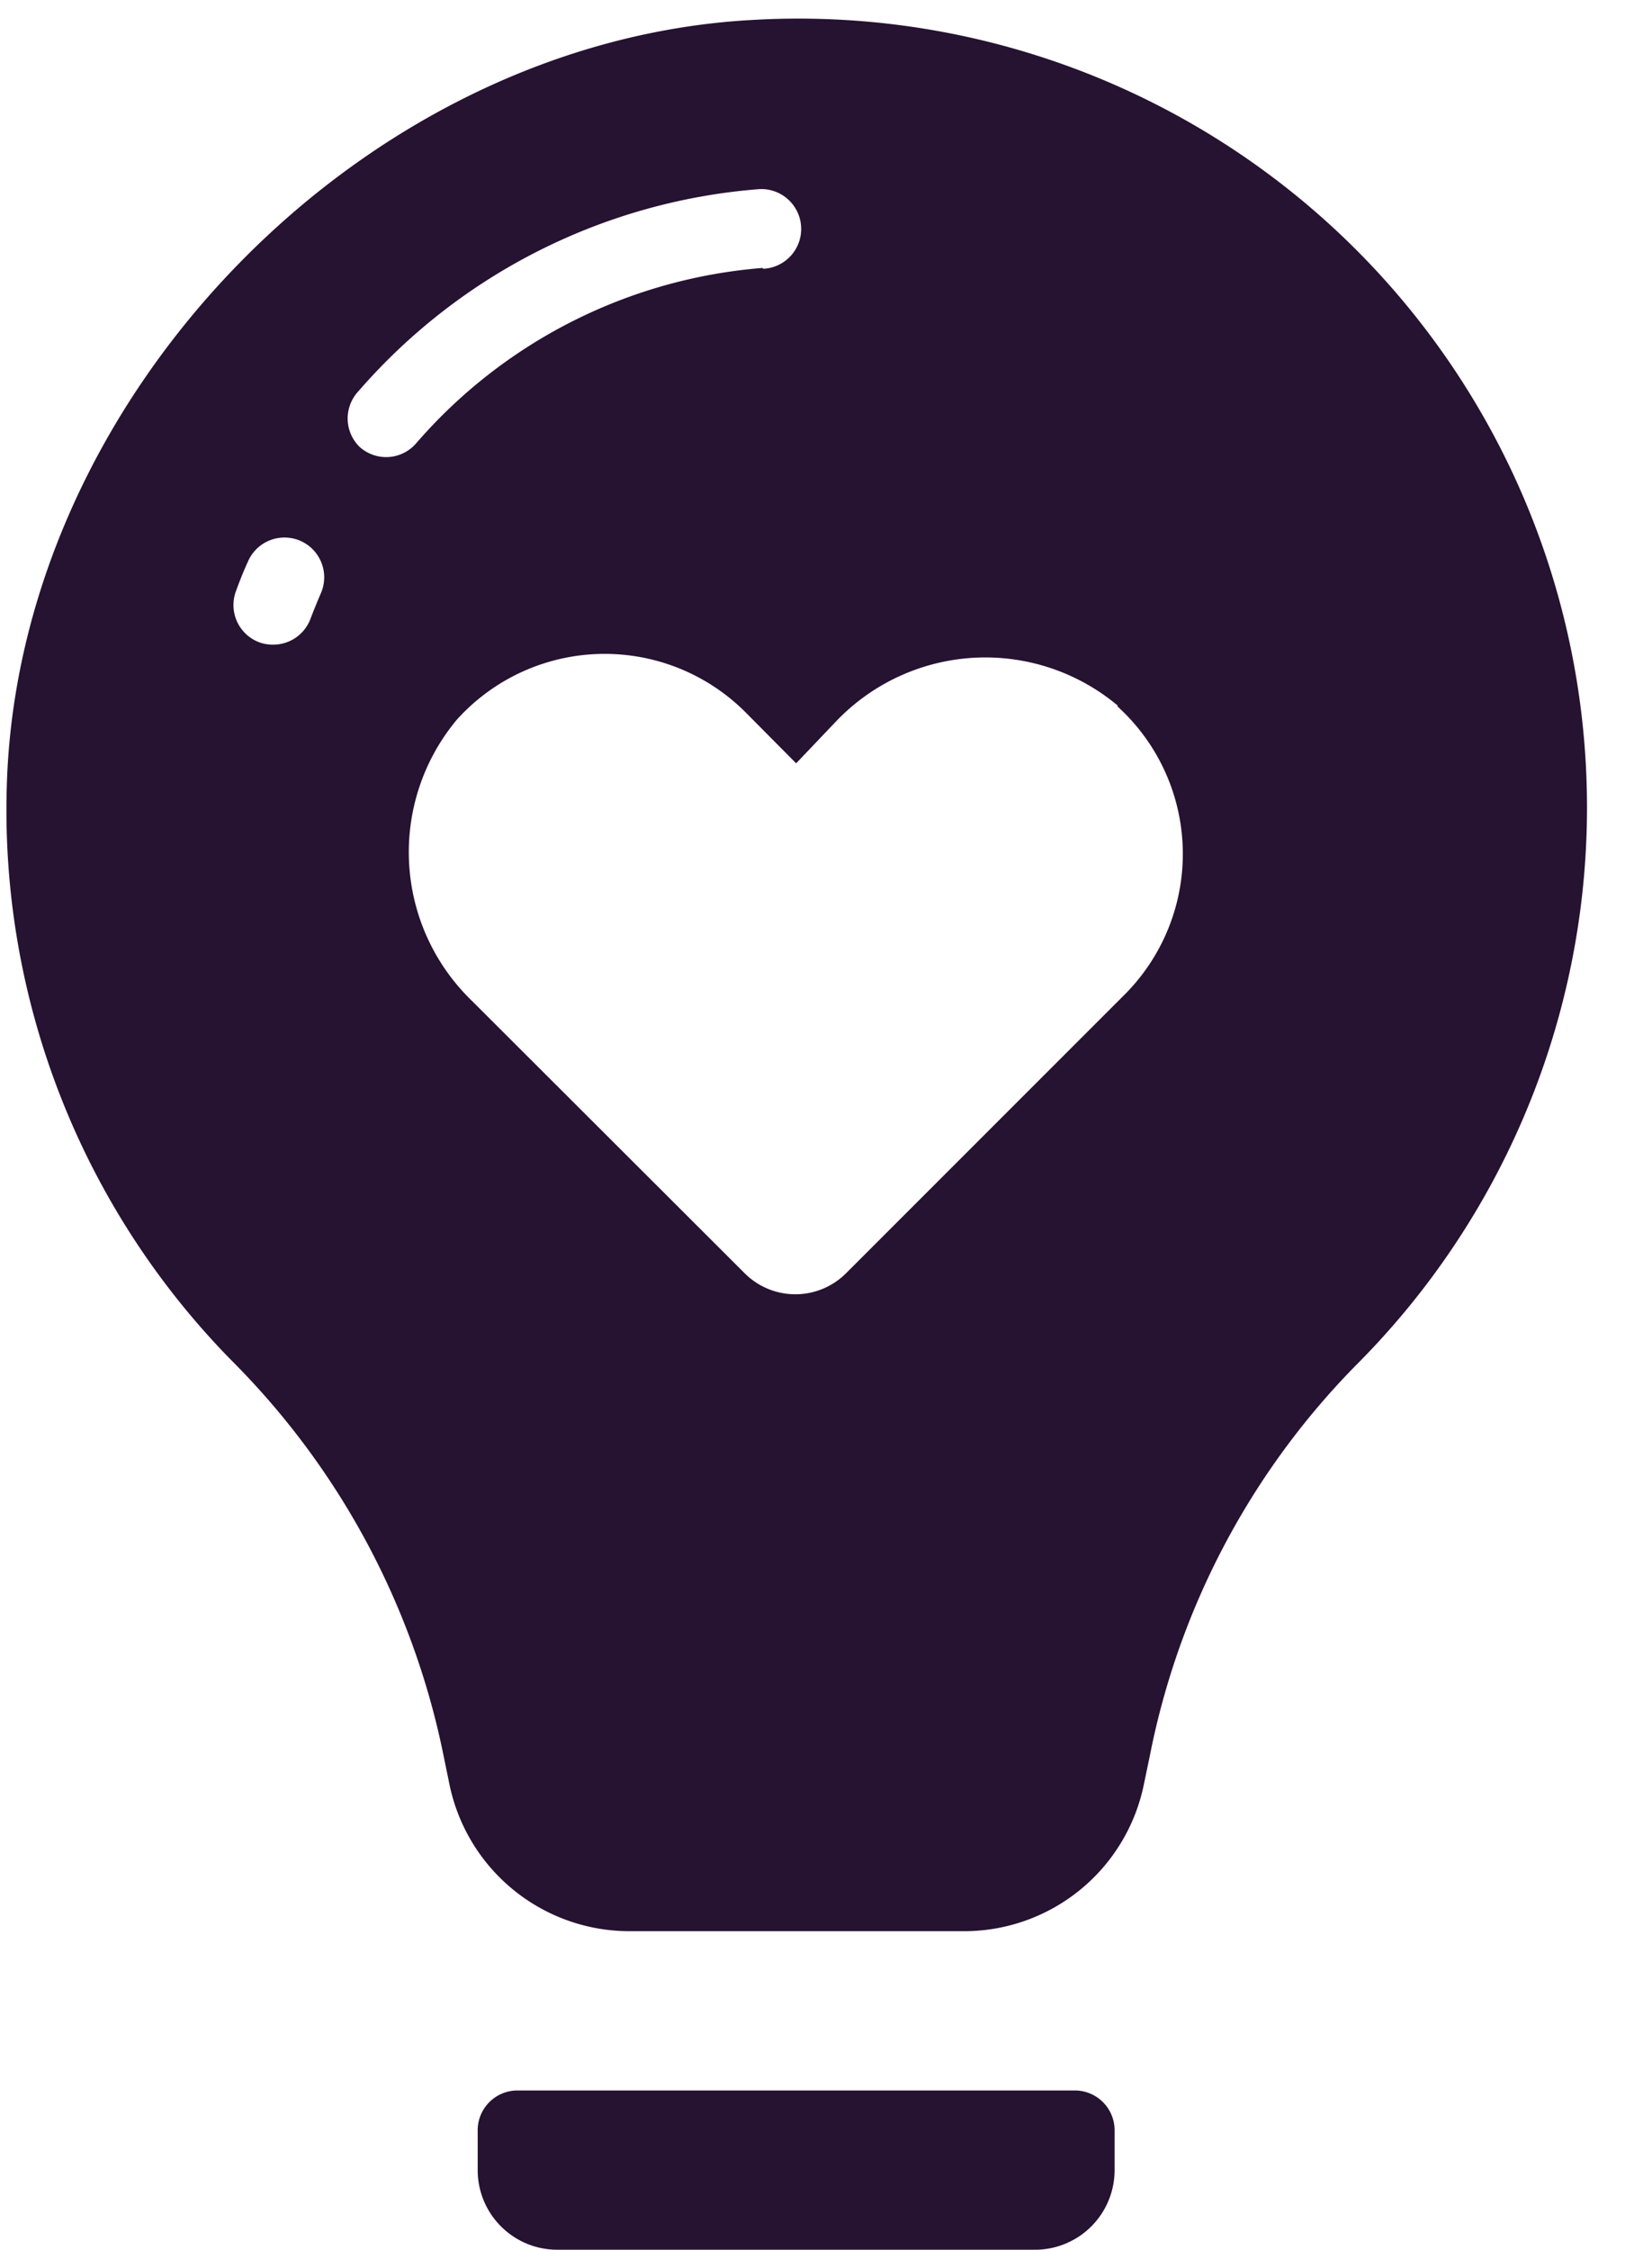 <?xml version="1.0" encoding="UTF-8" standalone="no"?><svg xmlns="http://www.w3.org/2000/svg" xmlns:xlink="http://www.w3.org/1999/xlink" fill="#261231" height="56.5" preserveAspectRatio="xMidYMid meet" version="1" viewBox="12.0 3.5 41.5 56.5" width="41.5" zoomAndPan="magnify">
 <g id="change1_1"><path d="m30.92 4c-9.79 0.52-18.48 9.45-18.75 19.26a19.73 19.73 0 0 0 5.63 14.39 19.5 19.5 0 0 1 5.33 9.88l0.15 0.73a4.62 4.62 0 0 0 4.53 3.74h8.4a4.61 4.61 0 0 0 4.53 -3.71l0.15-0.72a19.29 19.29 0 0 1 5.18 -9.79 19.81 19.81 0 0 0 -15.15 -33.78zm-10.86 14.4c-0.09 0.21-0.18 0.43-0.26 0.64a1 1 0 0 1 -0.94 0.65 1 1 0 0 1 -0.35 -0.06 1 1 0 0 1 -0.58 -1.29c0.09-0.25 0.19-0.5 0.3-0.74a1 1 0 0 1 1.31 -0.52 1 1 0 0 1 0.52 1.32zm20 2.83a5 5 0 0 1 0.19 7.25l-7 7a1.8 1.8 0 0 1 -2.54 0l-6.85-6.84a5.19 5.19 0 0 1 -0.38 -7.07 5 5 0 0 1 7.24 -0.19l1.28 1.29 1-1.05a5.18 5.18 0 0 1 7.09 -0.39zm-8.91-11a12.85 12.85 0 0 0 -8.71 4.42 1 1 0 0 1 -0.74 0.33 1 1 0 0 1 -0.67 -0.26 1 1 0 0 1 -0.03 -1.39 14.86 14.86 0 0 1 10.07 -5.08 1 1 0 0 1 0.11 2z" fill="inherit"/></g>
 <g id="change1_2"><path d="m40 57a1 1 0 0 0 -1 -1h-14a1 1 0 0 0 -1 1v1a2 2 0 0 0 2 2h12a2 2 0 0 0 2 -2z" fill="inherit"/></g>
</svg>